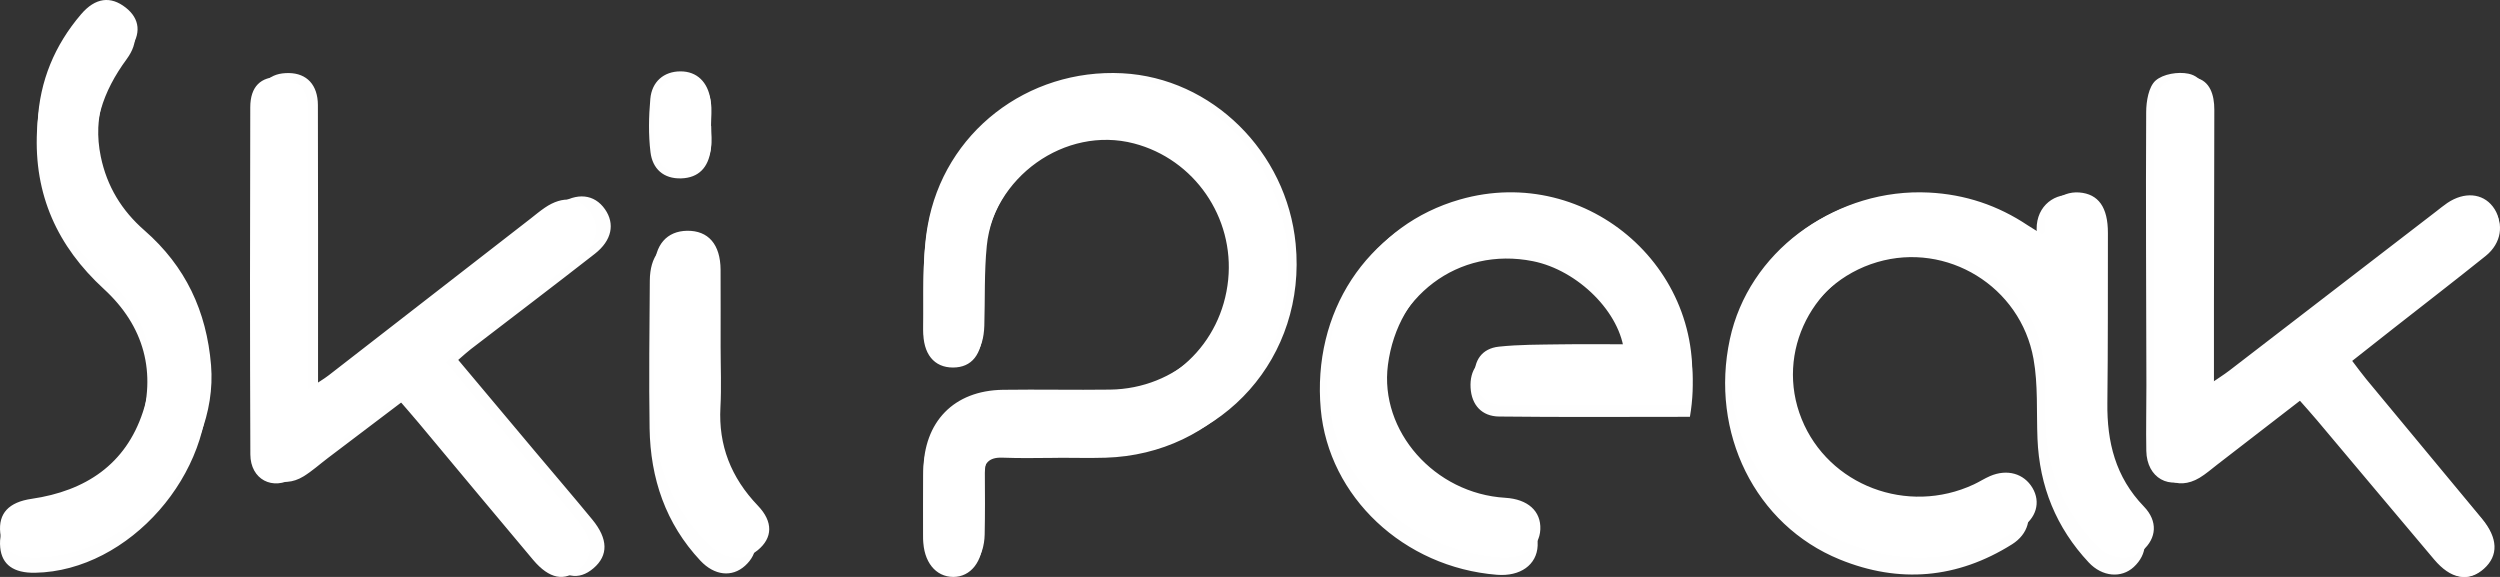 <svg xmlns="http://www.w3.org/2000/svg" width="208" height="48" viewBox="0 0 208 48">
    <rect x="0" y="0" width="208" height="48" fill="#333333" stroke="none"/>
    <g fill="none" fill-rule="evenodd">
        <path fill="#FEFEFE" d="M59.14 10.469h-.014c0-.74.094-1.495-.02-2.216-.22-1.402-1.102-2.321-2.5-2.315-1.376.007-2.373.852-2.5 2.293-.13 1.466-.162 2.97.014 4.427.167 1.384 1.084 2.231 2.558 2.183 1.466-.046 2.247-.924 2.446-2.326.095-.67.016-1.362.016-2.046m-.006 19.452c0-2.163.01-4.325-.002-6.488-.01-2.133-.94-3.31-2.568-3.284-1.55.026-2.485 1.186-2.5 3.198-.028 4.096-.083 8.194-.018 12.287.066 4.177 1.337 7.93 4.225 11.013 1.17 1.25 2.634 1.403 3.715.426 1.14-1.03 1.195-2.383.007-3.748-2.072-2.38-3.028-5.108-2.872-8.283.083-1.704.015-3.414.013-5.12M2.932 47.653c7.82-.144 14.933-8.303 14.295-16.226-.367-4.548-2.078-8.33-5.436-11.353-1.861-1.676-3.065-3.714-3.566-6.223-.678-3.39.348-6.253 2.312-8.929 1.036-1.411.878-2.685-.268-3.616-1.24-1.01-2.49-.848-3.654.558-2.158 2.607-3.367 5.617-3.537 9.03-.264 5.305 1.699 9.603 5.566 13.153 3.35 3.075 4.414 6.959 3.018 11.331-1.406 4.408-4.672 6.65-9.078 7.314-1.858.28-2.726 1.217-2.565 2.866.14 1.426 1.116 2.129 2.913 2.095M140.601 34.68c1.972-11.482-8.6-20.958-19.508-17.769-7.401 2.164-11.926 9.08-11.206 17.127.652 7.29 6.902 13.167 14.656 13.784 1.95.155 3.32-.825 3.39-2.425.07-1.581-1.06-2.615-2.982-2.732-6-.364-10.687-5.764-9.959-11.472.836-6.56 6.343-10.707 12.557-9.46 3.734.75 7.314 4.285 7.593 7.676-1.85 0-3.688-.023-5.525.006-1.736.028-3.481.014-5.203.2-1.446.156-2.141 1.205-2.061 2.643.08 1.452.947 2.38 2.36 2.398 5.27.062 10.54.024 15.888.024M34.034 32.993c.706.811 1.266 1.439 1.81 2.083 3.214 3.804 6.41 7.622 9.639 11.414 1.373 1.613 2.668 1.842 3.9.785 1.238-1.061 1.223-2.436-.105-4.05-1.546-1.88-3.132-3.725-4.697-5.588-2.136-2.541-4.27-5.086-6.456-7.692.447-.384.726-.648 1.029-.88 3.444-2.648 6.908-5.27 10.331-7.944 1.429-1.115 1.693-2.499.853-3.706-.886-1.271-2.336-1.426-3.862-.395-.42.284-.812.61-1.214.92-5.68 4.365-11.358 8.733-17.043 13.092-.457.352-.965.638-1.758 1.157V29.76c-.001-7.006.01-14.01-.012-21.016-.006-1.683-.923-2.641-2.404-2.665-1.584-.025-2.47.794-2.474 2.544-.029 9.682-.035 19.363.006 29.046.01 2.099 1.888 3.064 3.677 1.966.716-.44 1.351-1.016 2.026-1.527 2.23-1.69 4.461-3.38 6.754-5.115m157.096.096c.633.72 1.159 1.297 1.66 1.894 3.244 3.853 6.476 7.717 9.727 11.563 1.388 1.643 2.8 1.887 4.066.765 1.244-1.1 1.196-2.565-.171-4.198-3.27-3.904-6.554-7.798-9.828-11.701-.388-.462-.744-.952-1.192-1.529 1.24-.964 2.344-1.827 3.451-2.684 2.632-2.038 5.281-4.054 7.89-6.12 1.34-1.063 1.58-2.711.665-3.898-.86-1.116-2.372-1.241-3.776-.297-.326.22-.63.475-.944.716-5.721 4.404-11.442 8.81-17.168 13.21-.5.384-1.039.716-1.861 1.277 0-2.569-.003-4.717 0-6.865.01-5.468.02-10.935.033-16.402.002-1.24-.365-2.432-1.604-2.688-.865-.178-2.106.02-2.732.571-.58.515-.779 1.718-.784 2.62-.04 7.574.004 15.148.018 22.723.004 1.823-.043 3.646-.007 5.467.044 2.262 1.933 3.319 3.857 2.173.53-.315 1.003-.727 1.496-1.103 2.367-1.803 4.732-3.607 7.204-5.494M88.29 37.751v-.007c1.347 0 2.696.034 4.042-.007 9.488-.28 16.379-8.06 15.467-17.444-.746-7.68-6.974-13.81-14.42-14.197-7.88-.408-14.84 4.916-16.197 12.69-.475 2.714-.303 5.552-.354 8.334-.035 2.001.931 3.122 2.528 3.12 1.598-.003 2.474-1.075 2.539-3.135.069-2.217-.014-4.45.206-6.651.607-6.054 6.809-10.343 12.647-8.85 5.123 1.311 8.536 6.14 8.007 11.327-.548 5.374-4.944 9.409-10.388 9.485-2.975.041-5.952-.027-8.926.016-4.081.06-6.597 2.661-6.613 6.763-.007 1.766-.024 3.532-.007 5.297.018 1.897 1.057 3.158 2.561 3.16 1.475.002 2.504-1.26 2.543-3.192.035-1.708.028-3.418.015-5.125-.008-1.138.468-1.648 1.636-1.6 1.569.066 3.143.016 4.714.016m80.986-17.886c-.423-.268-.844-.515-1.243-.794-2.458-1.719-5.152-2.673-8.155-2.831-7.467-.393-14.4 4.78-15.952 11.972-1.678 7.775 2.097 15.463 9.14 18.336 4.944 2.018 9.774 1.603 14.332-1.258 1.364-.857 1.73-2.292 1.028-3.522-.709-1.243-2.087-1.655-3.5-1.018-.46.208-.883.5-1.338.722-5.481 2.68-11.992.086-14.208-5.655-2.232-5.781.923-12.276 6.806-14.008 5.792-1.704 11.918 2.002 13.003 8.056.387 2.158.24 4.416.329 6.63.158 3.972 1.566 7.418 4.263 10.301 1.124 1.203 2.717 1.333 3.748.38 1.132-1.045 1.273-2.517.094-3.795-2.355-2.55-3.051-5.59-3.014-8.95.054-4.898.037-9.795.045-14.693.004-2.228-.78-3.375-2.363-3.506-1.52-.125-3.06 1.115-2.817 3.223.01.091-.09.194-.198.41"/>
        <path fill="#FFF" d="M169.957 19.509c.109-.208.21-.307.2-.394-.246-2.028 1.305-3.223 2.838-3.102 1.595.125 2.387 1.229 2.383 3.373-.008 4.714.01 9.428-.045 14.14-.037 3.236.665 6.161 3.038 8.615 1.189 1.23 1.047 2.648-.094 3.653-1.04.917-2.646.792-3.78-.365-2.718-2.775-4.137-6.091-4.297-9.915-.089-2.13.06-4.302-.33-6.38-1.096-5.828-7.271-9.395-13.11-7.754-5.932 1.667-9.114 7.916-6.863 13.483 2.235 5.524 8.8 8.02 14.326 5.44.458-.213.884-.493 1.348-.693 1.424-.612 2.814-.217 3.529.98.706 1.184.338 2.565-1.037 3.389-4.595 2.754-9.464 3.152-14.449 1.211-7.1-2.765-10.907-10.165-9.215-17.648 1.565-6.922 8.555-11.899 16.083-11.522 3.028.152 5.743 1.07 8.221 2.724.403.27.828.506 1.254.765M88.03 38.094c-1.538 0-3.078.049-4.613-.016-1.144-.049-1.609.463-1.6 1.6.012 1.71.018 3.42-.016 5.13-.038 1.93-1.045 3.193-2.488 3.192-1.471-.002-2.488-1.264-2.506-3.161-.016-1.766 0-3.533.007-5.3.015-4.104 2.477-6.706 6.47-6.766 2.912-.045 5.824.025 8.735-.017 5.328-.076 9.63-4.113 10.166-9.49.517-5.19-2.823-10.02-7.836-11.331-5.713-1.495-11.781 2.797-12.375 8.853-.215 2.202-.134 4.436-.203 6.655-.062 2.061-.92 3.133-2.483 3.135-1.563.002-2.509-1.118-2.474-3.12.05-2.784-.118-5.622.345-8.34 1.329-7.777 8.14-13.104 15.85-12.696 7.287.387 13.381 6.521 14.112 14.205.892 9.39-5.85 17.173-15.136 17.454-1.317.04-2.636.005-3.955.005v.008zM191.528 33.208c-2.423 1.871-4.739 3.662-7.057 5.45-.483.372-.947.781-1.466 1.094-1.885 1.136-3.736.087-3.78-2.155-.034-1.808.012-3.616.009-5.425-.014-7.514-.057-15.028-.018-22.543.004-.895.2-2.09.768-2.6.613-.546 1.829-.743 2.676-.566 1.214.254 1.574 1.437 1.571 2.666-.013 5.424-.022 10.849-.031 16.273-.004 2.131 0 4.262 0 6.812.805-.558 1.333-.887 1.823-1.267 5.608-4.365 11.213-8.737 16.818-13.107.306-.238.603-.492.924-.71 1.375-.936 2.855-.813 3.699.295.897 1.178.661 2.813-.652 3.867-2.555 2.05-5.151 4.05-7.728 6.071-1.084.851-2.166 1.707-3.381 2.664.439.572.786 1.058 1.167 1.517 3.207 3.871 6.424 7.735 9.628 11.608 1.34 1.62 1.386 3.073.168 4.165-1.241 1.113-2.625.87-3.983-.76-3.186-3.815-6.351-7.649-9.529-11.471-.491-.592-1.006-1.163-1.626-1.878M33.087 33.159l-6.647 5.087c-.663.508-1.288 1.08-1.993 1.517-1.76 1.092-3.61.132-3.618-1.955-.04-9.626-.034-19.253-.007-28.879.005-1.739.876-2.553 2.435-2.528 1.458.023 2.36.975 2.365 2.648.022 6.965.011 13.931.013 20.896v2.414c.78-.515 1.28-.8 1.73-1.148 5.595-4.334 11.182-8.678 16.772-13.018.395-.309.78-.633 1.194-.914 1.502-1.026 2.929-.872 3.8.392.827 1.2.567 2.576-.838 3.685-3.369 2.659-6.778 5.265-10.168 7.897-.297.231-.572.494-1.011.876 2.151 2.591 4.25 5.12 6.352 7.649 1.54 1.852 3.101 3.686 4.623 5.554 1.307 1.606 1.32 2.971.103 4.027-1.212 1.05-2.488.823-3.838-.78-3.177-3.77-6.324-7.566-9.486-11.349-.534-.64-1.086-1.265-1.781-2.071M140.566 33.723c-5.239 0-10.403.036-15.566-.024-1.385-.017-2.235-.911-2.312-2.309-.08-1.387.602-2.398 2.019-2.548 1.686-.18 3.397-.165 5.097-.192 1.8-.028 3.601-.006 5.414-.006-.274-3.267-3.781-6.673-7.44-7.395-6.088-1.203-11.483 2.794-12.303 9.114-.713 5.5 3.879 10.702 9.758 11.053 1.884.113 2.99 1.11 2.922 2.632-.07 1.542-1.412 2.486-3.322 2.337-7.597-.593-13.722-6.257-14.36-13.281-.706-7.754 3.728-14.417 10.98-16.501 10.688-3.074 21.046 6.058 19.113 17.12M2.99 46.399c-1.834.033-2.828-.66-2.97-2.068-.166-1.628.72-2.554 2.613-2.829 4.492-.657 7.82-2.87 9.255-7.222 1.422-4.318.337-8.152-3.078-11.188-3.94-3.506-5.942-7.75-5.673-12.986.174-3.37 1.406-6.342 3.606-8.916C7.928-.198 9.203-.358 10.467.638c1.168.92 1.33 2.178.274 3.57-2.003 2.643-3.048 5.47-2.357 8.817.511 2.477 1.738 4.49 3.635 6.145 3.422 2.985 5.167 6.718 5.54 11.21.651 7.822-6.598 15.877-14.57 16.019M59.955 28.844c0 1.686.075 3.373-.016 5.054-.168 3.134.868 5.826 3.118 8.175 1.289 1.347 1.228 2.682-.009 3.7-1.173.963-2.76.812-4.03-.422-3.134-3.043-4.513-6.746-4.585-10.868-.07-4.04-.011-8.084.02-12.126.015-1.986 1.03-3.13 2.713-3.157 1.765-.026 2.774 1.135 2.786 3.242.011 2.134.002 4.268.003 6.402M59.172 10.47c0 .614.073 1.237-.016 1.838-.184 1.26-.909 2.048-2.269 2.09-1.368.043-2.22-.718-2.374-1.961-.163-1.309-.133-2.66-.013-3.977.118-1.295 1.043-2.054 2.32-2.06 1.297-.006 2.115.82 2.32 2.08.106.647.019 1.325.019 1.99h.013"/>
    </g>
</svg>
